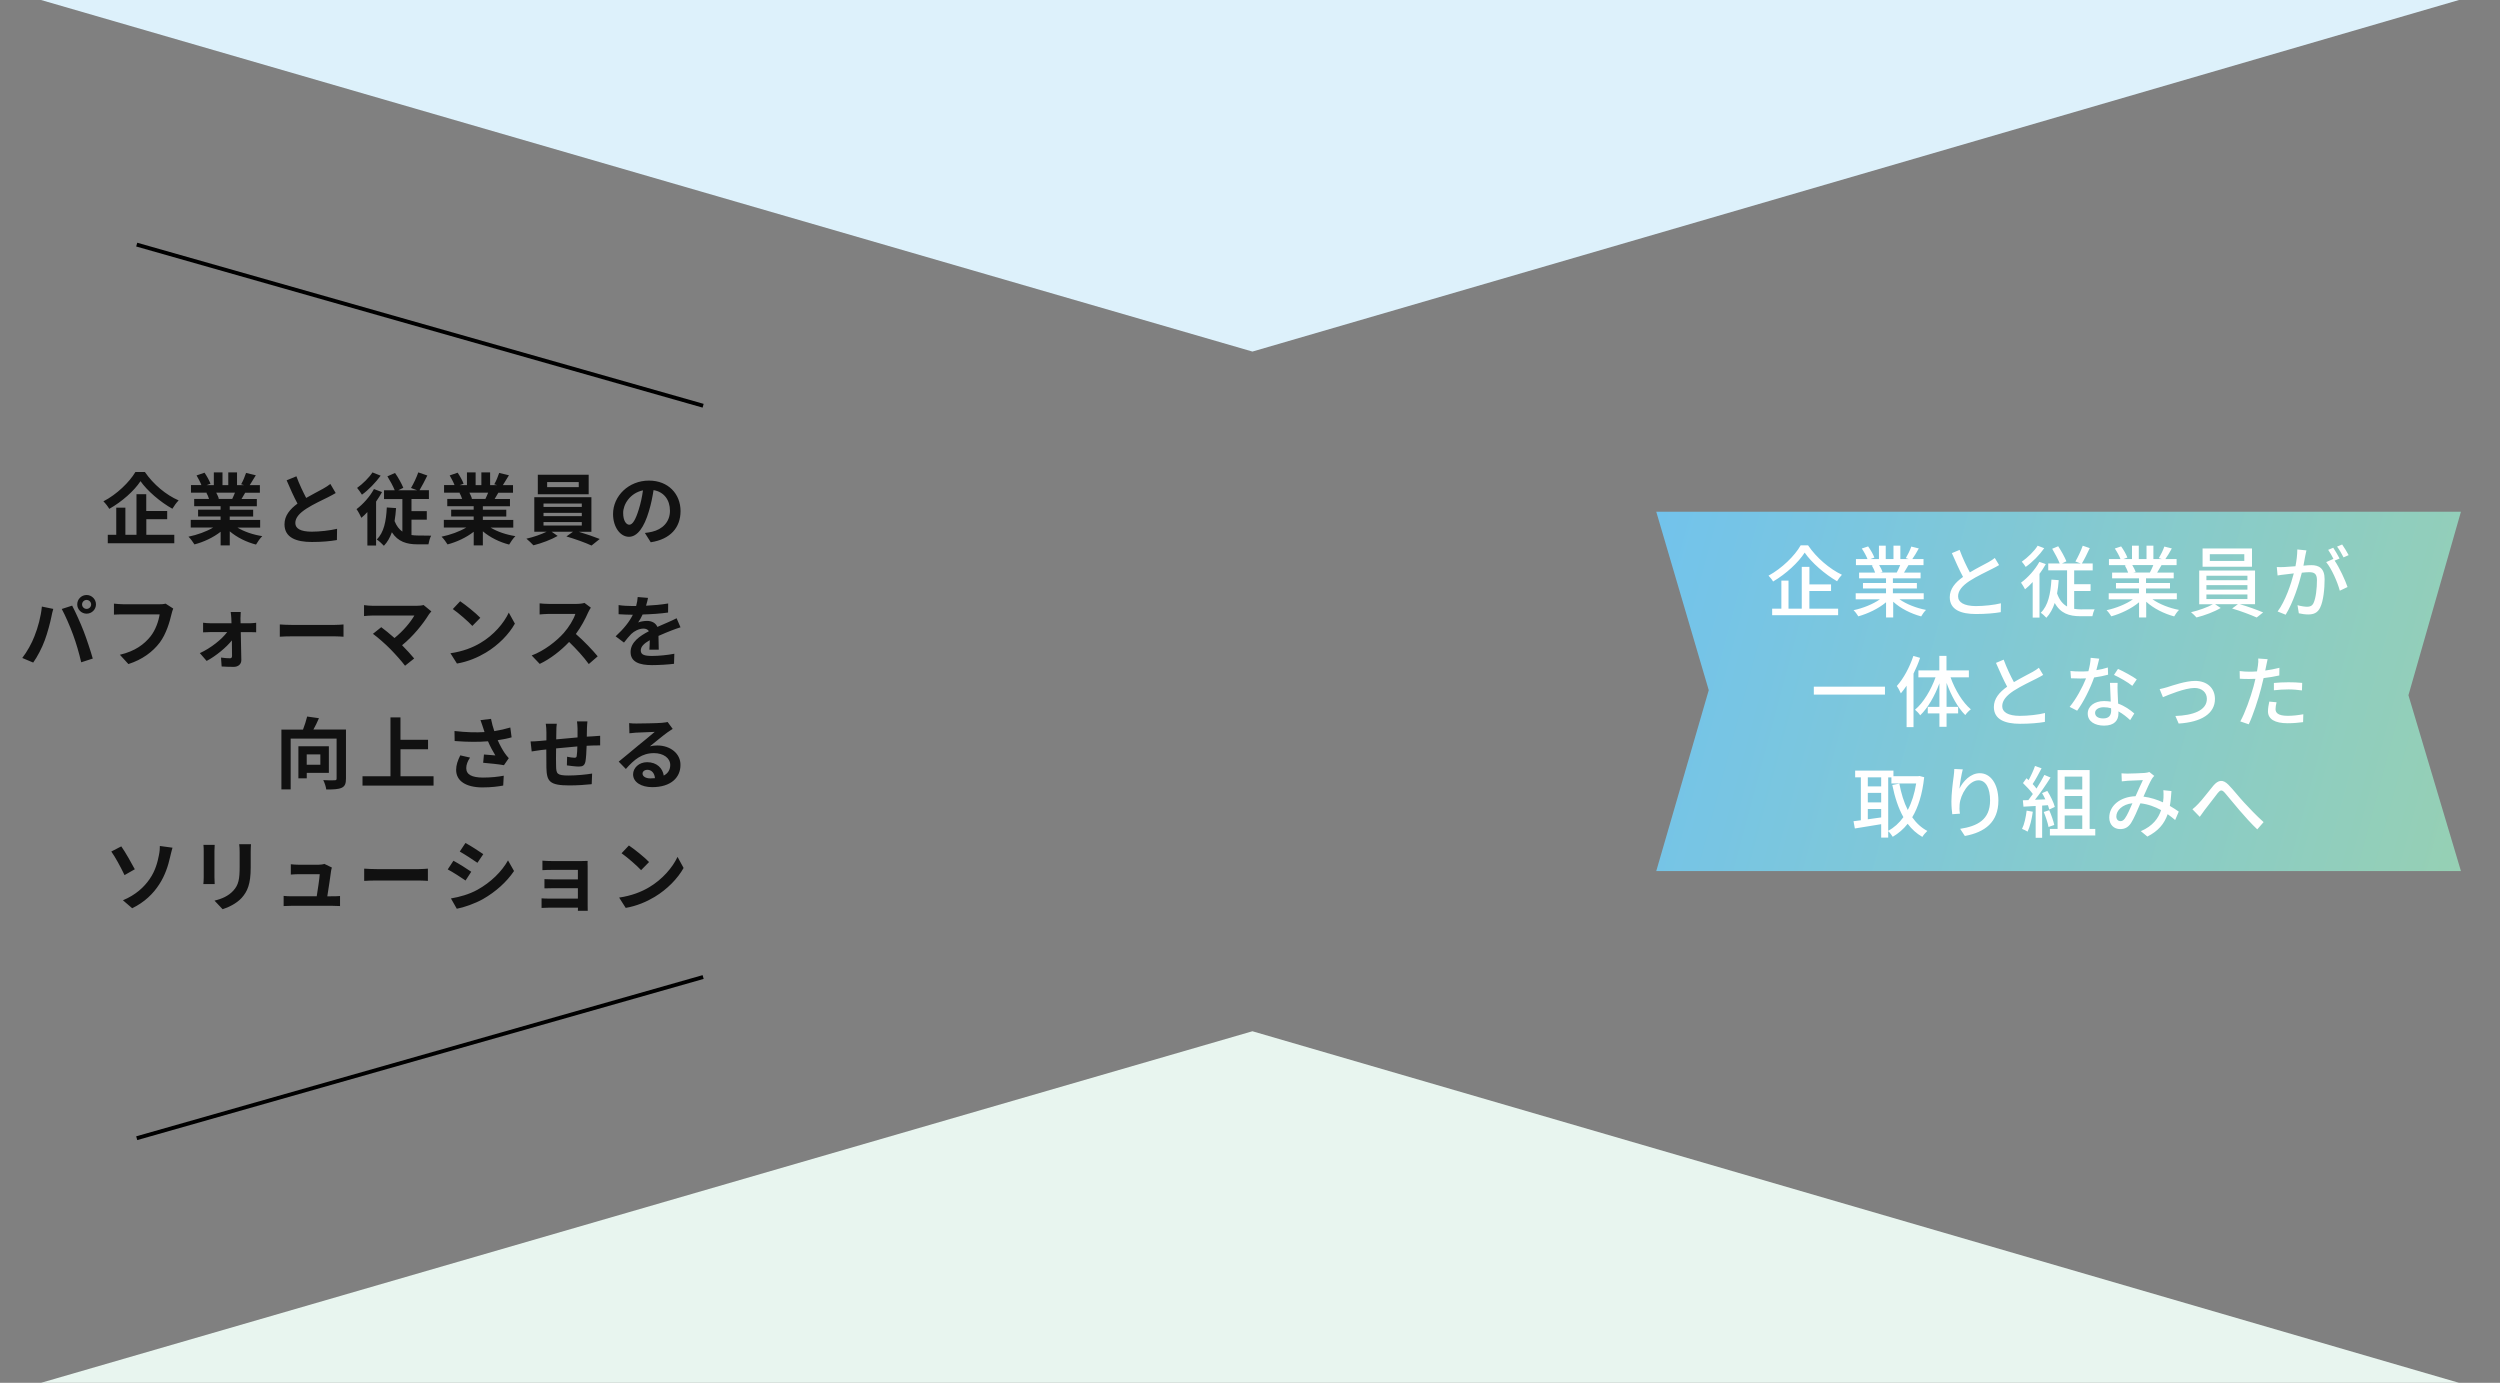 <?xml version="1.0" encoding="utf-8"?>
<!-- Generator: Adobe Illustrator 26.5.0, SVG Export Plug-In . SVG Version: 6.00 Build 0)  -->
<svg version="1.1" id="レイヤー_1" xmlns="http://www.w3.org/2000/svg" xmlns:xlink="http://www.w3.org/1999/xlink" x="0px"
	 y="0px" viewBox="0 0 640 354" style="enable-background:new 0 0 640 354;" xml:space="preserve">
<rect x="0" y="0" width="640" height="354" fill="#808080" stroke="none"/>
<style type="text/css">
	.st0{fill-rule:evenodd;clip-rule:evenodd;fill:#DDF1FB;}
	.st1{fill-rule:evenodd;clip-rule:evenodd;fill:#E8F5EF;}
	.st2{fill-rule:evenodd;clip-rule:evenodd;fill:url(#SVGID_1_);}
	.st3{fill:#FFFFFF;}
	.st4{fill:none;stroke:#000000;stroke-miterlimit:10;}
	.st5{fill:#111111;}
</style>
<path class="st0" d="M10.5,0h619L320.62,90L10.5,0z"/>
<path class="st1" d="M320.62,264l308.88,90h-619L320.62,264z"/>
<linearGradient id="SVGID_1_" gradientUnits="userSpaceOnUse" x1="634.6" y1="148.169" x2="419.4" y2="205.831" gradientTransform="matrix(1 0 0 -1 0 354)">
	<stop  offset="0" style="stop-color:#96D0B4"/>
	<stop  offset="1" style="stop-color:#72C3EC"/>
</linearGradient>
<path class="st2" d="M424,131h206l-13.44,46.98L630,223H424l13.44-46.32L424,131z"/>
<g>
	<g>
		<path class="st3" d="M462.87,139.61h-1.9c-1.5,2.66-4.79,5.89-8.23,7.76c0.4,0.4,0.94,1.06,1.17,1.5c3.34-1.96,6.49-4.9,8.09-7.4
			c1.76,2.57,5.19,5.54,8.29,7.33c0.33-0.56,0.77-1.18,1.24-1.66C468.37,145.64,464.98,142.76,462.87,139.61z M463.21,151.29h5.54
			v-1.68h-5.54v-4.49h-1.96v10.7h-3.39v-7.19h-1.83v7.19h-2.36v1.67h16.89v-1.67h-7.36v-4.54H463.21z M492.47,153.43v-1.56h-7.89
			v-1.22h6.14v-1.4h-6.14v-1.2h7.09v-1.47h-4.24c0.34-0.56,0.74-1.22,1.13-1.9h3.86v-1.56h-2.87c0.52-0.74,1.13-1.74,1.66-2.72
			l-1.92-0.48c-0.3,0.9-0.92,2.16-1.4,2.96l0.76,0.24h-2.16v-3.43h-1.76v3.43h-1.98v-3.43h-1.74v3.43h-2.2l1.03-0.38
			c-0.27-0.77-0.98-2-1.6-2.86l-1.62,0.54c0.56,0.82,1.16,1.92,1.46,2.7h-2.96v1.56h4.54l-0.47,0.08c0.33,0.54,0.66,1.26,0.84,1.82
			h-4.1v1.47h6.89v1.2h-5.9v1.4h5.9v1.22h-7.76v1.56h6.19c-1.76,1.24-4.36,2.28-6.74,2.78c0.43,0.4,0.94,1.1,1.22,1.57
			c2.5-0.7,5.2-2,7.1-3.6v3.89h1.83v-4.03c1.88,1.73,4.56,3.06,7.16,3.76c0.27-0.5,0.82-1.26,1.24-1.66
			c-2.44-0.46-5.03-1.47-6.79-2.72h6.23V153.43z M481.34,146.56l0.58-0.12c-0.14-0.48-0.5-1.2-0.86-1.78h5.39
			c-0.26,0.64-0.58,1.36-0.88,1.9H481.34z M501.27,152.65c0-1.46,1.13-2.72,2.88-3.89c1.9-1.24,4.56-2.47,5.89-3.16
			c0.64-0.32,1.2-0.62,1.73-0.94l-1.1-1.82c-0.46,0.38-0.94,0.67-1.6,1.06c-1.04,0.58-3.02,1.56-4.79,2.63
			c-0.84-1.56-1.83-3.6-2.62-5.76l-1.98,0.83c0.94,2.14,1.94,4.4,2.86,6.09c-2.04,1.44-3.4,3.09-3.4,5.2c0,3.2,2.84,4.3,6.7,4.3
			c2.54,0,4.79-0.2,6.36-0.48l0.03-2.27c-1.64,0.42-4.33,0.72-6.46,0.72C502.77,155.12,501.27,154.2,501.27,152.65z M522.08,143.84
			c-1.12,2.02-2.94,4.04-4.7,5.32c0.3,0.4,0.84,1.32,1.03,1.7c0.66-0.52,1.33-1.16,1.96-1.86v9.1h1.74v-11.19
			c0.6-0.83,1.16-1.66,1.62-2.5L522.08,143.84z M530.99,155.86v-4.56h4.2v-1.74h-4.2v-3.54h4.74v-1.77h-2.77
			c0.64-1.04,1.37-2.53,2.02-3.93l-1.8-0.62c-0.43,1.24-1.24,2.96-1.88,4.04l1.34,0.5h-4.76l1.12-0.54c-0.42-1.06-1.3-2.64-2.1-3.86
			l-1.54,0.64c0.67,1.16,1.5,2.68,1.92,3.76h-2.93v1.77h4.82v9.25c-1.07-0.6-1.96-1.62-2.56-3.34c0.2-1.04,0.33-2.18,0.42-3.4
			l-1.86-0.14c-0.23,3.64-0.84,6.66-2.74,8.49c0.43,0.27,1.14,0.94,1.44,1.28c0.96-1.03,1.64-2.28,2.14-3.79
			c1.47,2.66,3.69,3.39,6.54,3.39h3.1c0.08-0.5,0.34-1.34,0.56-1.77c-0.64,0.02-3.02,0.02-3.53,0.02
			C532.09,155.99,531.53,155.95,530.99,155.86z M523.32,140.34l-1.68-0.64c-0.84,1.38-2.56,3.04-4.06,4.09
			c0.3,0.32,0.78,0.97,1,1.34C520.28,143.94,522.12,142.06,523.32,140.34z M557.27,153.43v-1.56h-7.89v-1.22h6.14v-1.4h-6.14v-1.2
			h7.09v-1.47h-4.24c0.34-0.56,0.74-1.22,1.12-1.9h3.86v-1.56h-2.88c0.52-0.74,1.13-1.74,1.66-2.72l-1.92-0.48
			c-0.3,0.9-0.92,2.16-1.4,2.96l0.76,0.24h-2.16v-3.43h-1.76v3.43h-1.98v-3.43h-1.74v3.43h-2.2l1.02-0.38
			c-0.27-0.77-0.97-2-1.6-2.86l-1.62,0.54c0.56,0.82,1.16,1.92,1.46,2.7h-2.96v1.56h4.54l-0.47,0.08c0.32,0.54,0.66,1.26,0.84,1.82
			h-4.1v1.47h6.89v1.2h-5.9v1.4h5.9v1.22h-7.76v1.56h6.19c-1.76,1.24-4.36,2.28-6.74,2.78c0.43,0.4,0.94,1.1,1.22,1.57
			c2.5-0.7,5.2-2,7.1-3.6v3.89h1.83v-4.03c1.88,1.73,4.56,3.06,7.16,3.76c0.27-0.5,0.82-1.26,1.24-1.66
			c-2.44-0.46-5.03-1.47-6.79-2.72h6.23V153.43z M546.14,146.56l0.58-0.12c-0.14-0.48-0.5-1.2-0.86-1.78h5.39
			c-0.26,0.64-0.58,1.36-0.88,1.9H546.14z M577.29,154.69v-8.64h-14.29v8.64h3.5c-1.33,0.76-3.69,1.6-5.6,2.04
			c0.46,0.34,1.06,0.96,1.4,1.34c2.04-0.5,4.6-1.46,6.2-2.43l-1.44-0.96h5.84l-1.48,1.1c2.1,0.6,4.8,1.63,6.3,2.3l1.64-1.3
			c-1.52-0.64-3.94-1.53-5.96-2.1h3.89V154.69z M564.84,147.39h10.5v1.14h-10.5V147.39z M564.84,149.79h10.5v1.16h-10.5V149.79z
			 M564.84,153.36v-1.18h10.5v1.18H564.84z M576.51,140.4h-12.65v4.69h12.65V140.4z M574.54,143.6h-8.83v-1.73h8.83V143.6z
			 M598.29,139.93c0.58,0.76,1.22,1.9,1.66,2.76l1.3-0.58c-0.38-0.73-1.14-1.98-1.66-2.72L598.29,139.93z M598.93,142.98
			c-0.4-0.77-1.12-2.04-1.62-2.76l-1.3,0.54c0.47,0.66,1.04,1.66,1.42,2.44c-0.03-0.04-0.06-0.07-0.07-0.13l-1.86,0.83
			c1.4,1.67,2.93,5.19,3.49,7.32l1.98-0.94c-0.58-1.73-2.07-4.96-3.3-6.76L598.93,142.98z M591.71,144.68
			c-0.46,0-1.2,0.04-2.03,0.13c0.18-0.94,0.36-1.9,0.47-2.53c0.1-0.44,0.2-0.96,0.3-1.38l-2.34-0.24c0,1.3-0.18,2.82-0.47,4.3
			c-1.13,0.1-2.2,0.18-2.84,0.2c-0.67,0.03-1.28,0.04-1.94,0l0.2,2.16c0.54-0.1,1.47-0.22,1.98-0.27c0.46-0.06,1.28-0.16,2.17-0.26
			c-0.7,2.72-2.14,7.04-4.14,9.75l2.06,0.83c1.97-3.2,3.4-7.82,4.14-10.76c0.74-0.08,1.4-0.13,1.83-0.13c1.26,0,2.04,0.3,2.04,2.02
			c0,2.07-0.27,4.62-0.88,5.89c-0.38,0.76-0.94,0.94-1.64,0.94c-0.56,0-1.64-0.16-2.46-0.4l0.34,2.07c0.66,0.16,1.6,0.3,2.38,0.3
			c1.38,0,2.43-0.38,3.08-1.76c0.84-1.68,1.14-4.9,1.14-7.26C595.11,145.46,593.63,144.68,591.71,144.68z"/>
	</g>
</g>
<path class="st3" d="M464.34,177.82h18.21v-2.04h-18.21V177.82z M499.34,173.39h4.69v-1.76h-5.73v-3.73h-1.83v3.73h-5.36v1.76h4.39
	c-1.17,3.27-3.14,6.54-5.26,8.3c0.4,0.32,1.04,0.96,1.33,1.43c1.96-1.88,3.7-4.9,4.92-8.19v6.03h-2.98v1.67h2.98v3.43h1.83v-3.43
	h2.96v-1.67h-2.96v-6.14c1.18,3.26,2.9,6.39,4.79,8.24c0.34-0.5,0.96-1.14,1.43-1.47C502.44,179.84,500.49,176.62,499.34,173.39z
	 M489.82,167.92c-0.96,2.9-2.53,5.83-4.24,7.7c0.33,0.42,0.86,1.44,1.04,1.88c0.5-0.6,0.98-1.24,1.47-1.96v10.6h1.77v-13.69
	c0.64-1.32,1.24-2.68,1.68-4.04L489.82,167.92z M512.57,180.77c0-1.46,1.12-2.72,2.87-3.89c1.9-1.24,4.56-2.48,5.89-3.16
	c0.64-0.32,1.2-0.62,1.72-0.94l-1.1-1.83c-0.46,0.38-0.94,0.67-1.6,1.06c-1.04,0.57-3.02,1.56-4.79,2.62
	c-0.84-1.56-1.83-3.6-2.62-5.76l-1.97,0.83c0.94,2.14,1.94,4.4,2.86,6.09c-2.04,1.44-3.4,3.09-3.4,5.2c0,3.2,2.84,4.3,6.7,4.3
	c2.54,0,4.79-0.2,6.36-0.48l0.03-2.28c-1.64,0.43-4.33,0.73-6.46,0.73C514.07,183.24,512.57,182.32,512.57,180.77z M539.67,172.72
	l-0.06-1.84c-0.92,0.3-1.92,0.53-2.94,0.68c0.3-1.12,0.58-2.24,0.74-2.94l-2.2-0.22c-0.04,1.06-0.27,2.3-0.58,3.43
	c-0.7,0.06-1.4,0.07-2.06,0.07c-0.8,0-1.76-0.04-2.54-0.12l0.14,1.86c0.8,0.04,1.64,0.06,2.4,0.06c0.47,0,0.96-0.03,1.46-0.04
	c-0.9,2.26-2.56,5.34-4.2,7.3l1.92,0.98c1.62-2.2,3.36-5.69,4.34-8.5C537.43,173.26,538.67,172.99,539.67,172.72z M542.11,177.16
	c-0.03-0.8-0.04-1.5,0-2.34h-1.96c0.04,1.32,0.14,3.2,0.2,4.79c-0.54-0.07-1.1-0.14-1.7-0.14c-2.47,0-4.19,1.33-4.19,3.2
	c0,2.07,1.88,3.09,4.2,3.09c2.64,0,3.66-1.38,3.66-3.09c0-0.16,0-0.36,0-0.56c1.2,0.66,2.23,1.52,3,2.24l1.06-1.7
	c-1.02-0.9-2.42-1.9-4.14-2.53C542.19,178.98,542.13,177.82,542.11,177.16z M538.41,183.92c-1.36,0-2.07-0.58-2.07-1.44
	c0-0.83,0.9-1.43,2.23-1.43c0.66,0,1.28,0.1,1.86,0.26c0.03,0.26,0.03,0.5,0.03,0.67C540.43,183.08,539.93,183.92,538.41,183.92z
	 M541.18,172.78c1.36,0.62,3.59,1.88,4.69,2.8l1.14-1.66c-1-0.73-3.36-2.04-4.8-2.68L541.18,172.78z M561.94,174.31
	c-2.38,0-5.73,1.16-7.1,1.6c-0.62,0.18-1.4,0.4-1.97,0.5l0.84,2.07c1.46-0.62,5.66-2.36,8.09-2.36c1.9,0,3.16,1.16,3.16,2.78
	c0,3.02-3.63,4.24-8.06,4.39l0.84,1.94c5.8-0.36,9.29-2.54,9.29-6.3C567.01,176.06,564.93,174.31,561.94,174.31z M582.11,176.71
	c1.26-0.14,2.47-0.22,3.79-0.22c1.2,0,2.38,0.12,3.4,0.26l0.06-1.93c-1.14-0.12-2.34-0.16-3.5-0.16c-1.28,0-2.66,0.07-3.74,0.18
	v1.87H582.11z M582.54,181.52c0-0.5,0.1-1.12,0.26-1.74l-1.86-0.17c-0.17,0.82-0.34,1.66-0.34,2.5c0,1.98,1.76,3.04,5.03,3.04
	c1.52,0,2.86-0.14,3.96-0.28l0.06-2.02c-1.33,0.24-2.68,0.4-4,0.4C583.08,183.24,582.54,182.42,582.54,181.52z M583.53,170.96
	c-1.16,0.3-2.4,0.52-3.63,0.7c0.1-0.44,0.18-0.84,0.24-1.18c0.07-0.4,0.26-1.22,0.37-1.73l-2.4-0.17c0.04,0.44,0.03,1.17-0.08,1.8
	c-0.04,0.38-0.14,0.9-0.24,1.5c-0.7,0.06-1.38,0.07-2,0.07c-0.76,0-1.46-0.04-2.44-0.16l0.04,1.96c0.73,0.06,1.46,0.07,2.38,0.07
	c0.5,0,1.04-0.03,1.62-0.04c-0.16,0.66-0.33,1.32-0.48,1.94c-0.76,2.8-2.23,6.92-3.4,8.96l2.17,0.74c1.08-2.26,2.44-6.39,3.16-9.2
	c0.22-0.84,0.44-1.76,0.64-2.63c1.36-0.16,2.76-0.38,4.02-0.67L583.53,170.96L583.53,170.96z"/>
<g>
	<path class="st4" d="M35,62.62l145,41.25"/>
	<path class="st4" d="M180,250.12L35,291.38"/>
</g>
<path class="st3" d="M489.53,209.22c1.54-2.57,2.6-5.94,3.06-10.25l-1.2-0.32l-0.33,0.06h-6.34v-1.44h-9.8V199h1.46v10.99
	c-0.7,0.07-1.33,0.17-1.88,0.24l0.34,1.86c1.86-0.3,4.33-0.7,6.74-1.1v3.43h1.8v-1.64c0.4,0.36,0.9,1,1.16,1.44
	c1.44-0.86,2.74-1.94,3.82-3.33c1.04,1.38,2.28,2.5,3.76,3.36c0.26-0.46,0.86-1.16,1.28-1.53
	C491.84,211.9,490.56,210.7,489.53,209.22z M481.58,209.26l-3.42,0.48v-2.64h3.42V209.26z M481.58,205.41h-3.42v-2.44h3.42V205.41z
	 M481.58,201.31h-3.42v-2.32h3.42V201.31z M488.39,207.36c-1-1.98-1.7-4.29-2.16-6.76l-1.8,0.36c0.64,3.14,1.54,5.93,2.84,8.23
	c-1.1,1.53-2.4,2.7-3.89,3.49v-13.66h0.82v1.54h6.34C490.13,203.16,489.39,205.46,488.39,207.36z M506.83,197.94
	c-2.42,0-4.34,2.14-5.22,3.96c0.12-1.26,0.52-3.69,0.86-4.94l-2.17-0.1c-0.03,0.56-0.06,1.23-0.16,1.9
	c-0.26,1.83-0.58,4.56-0.58,6.44c0,1.33,0.12,2.48,0.22,3.24l1.96-0.14c-0.14-0.96-0.14-1.64-0.08-2.3c0.18-2.64,2.4-6.24,4.84-6.24
	c1.9,0,2.96,2.04,2.96,5.16c0,4.96-3.29,6.59-7.66,7.26l1.2,1.83c5.1-0.94,8.59-3.5,8.59-9.09
	C511.56,200.61,509.54,197.94,506.83,197.94z M517.64,212.2c0.37,0.14,1.12,0.48,1.42,0.7c0.62-1.28,1.08-3.23,1.34-5.1l-1.58-0.28
	C518.61,209.24,518.24,211,517.64,212.2z M534.94,197.14h-8.2v15.06h-1.97v1.68h11.62v-1.68h-1.44v-15.06H534.94z M533.06,212.2
	h-4.5v-3.44h4.5V212.2z M533.06,207.07h-4.5v-3.3h4.5V207.07z M533.06,202.1h-4.5v-3.29h4.5V202.1z M524.6,207.24l1.43-0.67
	c-0.27-1.1-1.1-2.8-1.92-4.1l-1.34,0.57c0.3,0.5,0.58,1.04,0.84,1.6l-2.66,0.1c1.34-1.66,2.84-3.86,3.99-5.69l-1.58-0.67
	c-0.52,1.04-1.24,2.28-2.02,3.49c-0.26-0.36-0.6-0.76-0.98-1.16c0.73-1.07,1.56-2.66,2.28-4.02l-1.68-0.6
	c-0.36,1.07-1.03,2.52-1.64,3.62c-0.17-0.16-0.36-0.32-0.54-0.48l-0.9,1.24c0.88,0.84,1.9,1.92,2.53,2.8
	c-0.4,0.56-0.78,1.07-1.16,1.56l-1.4,0.04l0.16,1.64c0.92-0.06,1.97-0.12,3.12-0.18v8.14h1.66v-8.24l1.48-0.1
	C524.4,206.54,524.53,206.91,524.6,207.24z M524.6,207.41l-1.4,0.46c0.5,1.22,1.04,2.8,1.22,3.84l1.47-0.52
	C525.68,210.17,525.14,208.62,524.6,207.41z M555.89,202.51l-2.07-0.22c0.06,0.57,0.06,1.3,0.03,1.97
	c-0.03,0.36-0.06,0.74-0.12,1.14c-1.47-0.67-3.17-1.24-5-1.47c0.8-1.8,1.62-3.69,2.16-4.56c0.16-0.26,0.36-0.5,0.6-0.74l-1.26-1
	c-0.3,0.12-0.74,0.2-1.16,0.24c-0.88,0.06-3.3,0.17-4.39,0.17c-0.43,0-1.06-0.02-1.58-0.07l0.08,2.06c0.5-0.07,1.14-0.14,1.56-0.16
	c0.9-0.04,3.04-0.14,3.84-0.16c-0.54,1.1-1.22,2.66-1.88,4.12c-3.96,0.14-6.73,2.44-6.73,5.46c0,1.84,1.2,2.96,2.8,2.96
	c1.17,0,2.03-0.44,2.77-1.54c0.74-1.14,1.66-3.33,2.4-5.06c1.94,0.2,3.74,0.88,5.3,1.74c-0.66,2.02-2.07,4.06-5.19,5.39l1.68,1.38
	c2.8-1.43,4.34-3.26,5.19-5.73c0.7,0.5,1.34,1,1.92,1.5l0.92-2.16c-0.62-0.44-1.38-0.94-2.28-1.46
	C555.69,205.17,555.8,203.9,555.89,202.51z M543.96,209.54c-0.37,0.5-0.7,0.67-1.12,0.67c-0.56,0-1.06-0.4-1.06-1.2
	c0-1.5,1.5-3.1,4.12-3.38C545.26,207.1,544.6,208.67,543.96,209.54z M574.5,205.46c-1.24-1.32-2.8-3.34-4.06-4.6
	c-1.38-1.38-2.54-1.22-3.8,0.24c-1.22,1.44-2.83,3.62-3.84,4.64c-0.56,0.57-1,1.03-1.54,1.43l1.88,1.94c0.34-0.46,0.8-1.1,1.22-1.7
	c0.96-1.17,2.5-3.3,3.39-4.4c0.64-0.77,1.03-0.93,1.8-0.06c0.94,1.06,2.44,2.98,3.72,4.44c1.32,1.54,3.1,3.53,4.59,4.93l1.62-1.86
	C577.63,208.8,575.74,206.81,574.5,205.46z"/>
<g>
	<g>
		<g>
			<path class="st5" d="M34.51,222.53c-0.74-1.4-2.46-4.46-3.46-5.86l-2.56,1.32c0.93,1.27,2.37,3.9,3.39,6.04L34.51,222.53z
				 M40.67,218.99c-0.32,1.64-0.87,3.9-2.36,6.04c-1.44,2.1-3.6,4.09-6.84,5.44l2.37,2.04c3.16-1.54,5.39-3.72,6.94-6.14
				c1.46-2.24,2.26-4.69,2.78-7.02c0.14-0.58,0.36-1.56,0.6-2.34l-3.24-0.44C40.95,217.07,40.87,218.07,40.67,218.99z M52.06,226.32
				h2.9c-0.04-0.46-0.06-1.24-0.06-1.74v-6.76c0-0.64,0.03-1.07,0.06-1.54h-2.88c0.06,0.46,0.07,1.16,0.07,1.54v6.74
				C52.16,225.16,52.09,225.93,52.06,226.32z M61.35,218.11v3.8c0,3.12-0.26,4.62-1.64,6.12c-1.2,1.3-2.82,2.06-4.8,2.53l2.08,2.2
				c1.46-0.46,3.54-1.44,4.86-2.88c1.47-1.64,2.33-3.5,2.33-7.8v-3.96c0-0.8,0.04-1.44,0.07-2h-3.02
				C61.31,216.67,61.35,217.31,61.35,218.11z M83.79,229.46c0.3-1.9,0.83-5.34,0.97-6.53c0.04-0.2,0.1-0.57,0.2-0.84l-1.94-0.94
				c-0.24,0.14-1.06,0.22-1.47,0.22h-5.13c-0.54,0-1.46-0.06-1.97-0.12v2.64c0.58-0.04,1.36-0.1,2-0.1h5.4
				c-0.06,1.12-0.5,3.96-0.77,5.66h-6.49c-0.7,0-1.44-0.04-1.98-0.1v2.6c0.76-0.04,1.26-0.06,1.98-0.06h10.53
				c0.54,0,1.53,0.04,1.93,0.06v-2.57c-0.53,0.06-1.44,0.07-1.96,0.07L83.79,229.46L83.79,229.46z M96.45,222.49
				c-1.04,0-2.5-0.06-3.22-0.12v3.14c0.74-0.06,2.08-0.1,3.22-0.1h10.75c0.84,0,1.86,0.07,2.34,0.1v-3.14
				c-0.53,0.04-1.4,0.12-2.34,0.12H96.45z M123.72,218.66c-1.04-0.73-3.24-2.14-4.56-2.86l-1.46,2.2c1.32,0.74,3.4,2.1,4.52,2.88
				L123.72,218.66z M114.62,222.57c1.34,0.7,3.42,2.06,4.56,2.84l1.46-2.24c-1.03-0.73-3.22-2.1-4.56-2.82L114.62,222.57z
				 M122.26,227.76c-2.17,1.2-4.59,1.86-6.82,2.24l1.5,2.64c1.78-0.32,4.64-1.32,6.69-2.47c3.29-1.88,6.1-4.42,7.96-7.19l-1.54-2.72
				C128.45,223.12,125.67,225.86,122.26,227.76z M150.44,220.39c-0.33,0.03-1.06,0.04-1.54,0.04h-7.56c-0.74,0-1.96-0.04-2.48-0.1
				v2.43c0.48-0.04,1.74-0.07,2.48-0.07h6.6v2.43h-6.39c-0.76,0-1.66-0.03-2.17-0.06v2.36c0.46-0.03,1.43-0.04,2.17-0.04h6.39v2.66
				h-7.56c-0.72,0-1.4-0.04-1.74-0.07v2.46c0.34-0.03,1.16-0.06,1.73-0.06h7.59c0,0.3,0,0.62-0.02,0.8h2.52
				c0-0.36-0.02-1.04-0.02-1.36v-10.05C150.41,221.32,150.41,220.66,150.44,220.39z M173.45,219.36c-1.26,2.7-3.86,5.76-7.29,7.79
				c-1.94,1.16-4.54,2.18-7.66,2.63l1.68,2.64c2.83-0.48,5.4-1.6,7.42-2.82c3.22-1.94,5.89-4.7,7.4-7.4L173.45,219.36z
				 M159.12,218.43c1.46,1.03,3.96,3.2,5,4.33l2.04-2.08c-1.16-1.22-3.76-3.3-5.16-4.24L159.12,218.43z"/>
		</g>
	</g>
	<path class="st5" d="M11.46,163.91c0.7-1.86,1.42-4.62,1.7-6.03c0.07-0.44,0.3-1.43,0.48-2l-2.92-0.6c-0.24,2.54-1,5.36-1.9,7.6
		c-0.67,1.76-1.86,3.93-3.12,5.56l2.8,1.18C9.56,168.14,10.75,165.86,11.46,163.91z M22.17,152.32c-1.32,0-2.4,1.07-2.4,2.4
		c0,1.3,1.08,2.38,2.4,2.38s2.4-1.07,2.4-2.38C24.57,153.41,23.49,152.32,22.17,152.32z M22.17,155.88c-0.64,0-1.16-0.52-1.16-1.14
		c0-0.64,0.52-1.16,1.16-1.16s1.16,0.53,1.16,1.16C23.34,155.35,22.81,155.88,22.17,155.88z M18.47,155.04l-2.66,0.86
		c0.84,1.52,2.14,4.49,2.9,6.59c0.8,2.16,1.53,4.69,2.08,7.06l2.96-0.96c-0.56-1.98-1.63-5.19-2.33-6.99
		C20.67,159.65,19.29,156.58,18.47,155.04z M40.82,154.69h-9.25c-0.66,0-1.8-0.1-2.4-0.16v2.82c0.52-0.04,1.47-0.07,2.37-0.07h9.33
		c-0.26,1.7-1.03,3.99-2.34,5.64c-1.63,2.02-3.89,3.76-7.84,4.7l2.18,2.38c3.56-1.14,6.22-3.12,8.04-5.52
		c1.66-2.23,2.54-5.32,3-7.29c0.1-0.43,0.26-1,0.44-1.4l-1.96-1.26C41.87,154.68,41.22,154.69,40.82,154.69z M61.59,159.55
		c0-0.44-0.03-0.86-0.03-1.22c0-0.54,0.03-1.18,0.07-1.66h-2.57c0.07,0.54,0.14,1.18,0.16,1.66c0.03,0.38,0.04,0.77,0.04,1.22h-5.44
		c-0.52,0-1.34-0.06-1.83-0.13v2.46c0.58-0.04,1.3-0.07,1.88-0.07h4.29c-1.38,1.86-4.16,4.09-7,5.39l1.74,2
		c2.36-1.24,5.06-3.49,6.46-5.26c0.03,1.52,0.04,2.98,0.04,3.96c0,0.4-0.14,0.62-0.52,0.62c-0.52,0-1.47-0.06-2.3-0.18l0.16,2.28
		c0.9,0.06,2.14,0.1,3.1,0.1c1.18,0,1.96-0.73,1.94-1.76c-0.03-2.04-0.07-4.76-0.14-7.14h2.4c0.44,0,1.06,0.02,1.54,0.04v-2.43
		c-0.36,0.04-1.12,0.13-1.64,0.13h-2.35V159.55z M74.85,159.98c-1.04,0-2.5-0.06-3.22-0.12v3.14c0.74-0.06,2.07-0.1,3.22-0.1H85.6
		c0.84,0,1.86,0.07,2.34,0.1v-3.14c-0.53,0.04-1.4,0.12-2.34,0.12H74.85z M106.59,155.09h-11.1c-0.68,0-1.78-0.1-2.3-0.18v2.8
		c0.42-0.04,1.5-0.14,2.3-0.14h10.59c-0.94,1.64-2.83,3.96-5.09,5.76c-1.26-1.1-2.57-2.18-3.39-2.77l-2.13,1.7
		c1.2,0.86,3.24,2.66,4.4,3.84c1.3,1.32,2.98,3.2,3.82,4.33l2.34-1.86c-0.77-0.94-1.96-2.24-3.1-3.39c2.83-2.28,5.39-5.49,6.82-7.82
		c0.16-0.26,0.4-0.52,0.68-0.84l-2-1.64C108.04,155.01,107.35,155.09,106.59,155.09z M120.92,160.24l2.04-2.08
		c-1.16-1.22-3.76-3.3-5.16-4.24l-1.88,2C117.39,156.94,119.89,159.11,120.92,160.24z M122.97,164.61
		c-1.94,1.16-4.54,2.18-7.66,2.62l1.67,2.64c2.83-0.48,5.4-1.6,7.43-2.82c3.22-1.94,5.89-4.7,7.4-7.4l-1.56-2.82
		C128.99,159.54,126.39,162.6,122.97,164.61z M147.42,162.3c1.34-1.8,2.46-3.94,3.14-5.5c0.18-0.4,0.54-1.03,0.7-1.24l-1.64-1.22
		c-0.4,0.14-1.2,0.26-2.06,0.26h-7.06c-0.6,0-1.82-0.06-2.36-0.14v2.84c0.42-0.03,1.52-0.14,2.36-0.14h6.79
		c-0.44,1.42-1.66,3.4-2.98,4.9c-1.88,2.1-4.99,4.54-8.2,5.74l2.06,2.16c2.74-1.3,5.4-3.39,7.52-5.62c1.88,1.82,3.74,3.86,5.04,5.66
		l2.28-1.98C151.84,166.58,149.41,164.01,147.42,162.3z M157.6,162.9l2.14,1.6c0.68-0.87,1.26-1.6,1.86-2.2
		c0.76-0.74,2-1.38,3.12-1.38c0.56,0,1.1,0.18,1.4,0.67c-2.28,1.18-4.69,2.78-4.69,5.34c0,2.57,2.32,3.34,5.46,3.34
		c1.88,0,4.34-0.16,5.66-0.34l0.08-2.57c-1.76,0.34-3.99,0.56-5.69,0.56c-1.96,0-2.9-0.3-2.9-1.4c0-1,0.8-1.77,2.3-2.64
		c-0.02,0.88-0.04,1.84-0.1,2.44h2.4c-0.02-0.93-0.06-2.4-0.07-3.53c1.23-0.56,2.36-1,3.26-1.36c0.68-0.26,1.74-0.66,2.38-0.84
		l-1-2.32c-0.74,0.38-1.44,0.7-2.22,1.04c-0.82,0.36-1.66,0.7-2.7,1.18c-0.44-1.03-1.44-1.54-2.66-1.54c-0.66,0-1.74,0.16-2.26,0.4
		c0.4-0.57,0.8-1.3,1.14-2.04c2.16-0.06,4.63-0.22,6.52-0.5l0.02-2.32c-1.76,0.3-3.76,0.48-5.66,0.57c0.26-0.84,0.4-1.5,0.5-2
		l-2.64-0.22c-0.04,0.73-0.18,1.5-0.4,2.3c-0.33,0-0.66,0-0.96,0c-1.03,0-2.5-0.07-3.53-0.24v2.34c1.1,0.07,2.56,0.13,3.39,0.13
		c0.07,0,0.16,0,0.26,0C161.12,159.18,159.71,160.95,157.6,162.9z"/>
	<path class="st5" d="M37.1,120.84h-2.44c-1.5,2.54-4.72,5.72-8.19,7.5c0.52,0.5,1.2,1.38,1.5,1.93c3.3-1.86,6.39-4.64,8-7.09
		c1.72,2.46,5.06,5.34,8.16,7.06c0.46-0.74,1-1.53,1.6-2.14C42.54,126.73,39.26,124.01,37.1,120.84z M37.44,132.91h5.36v-2.1h-5.36
		v-4.29h-2.5v10.39H32.1v-6.94h-2.34v6.94h-2.17v2.16h17.03v-2.16h-7.16v-4H37.44z M66.6,135.06v-1.96h-7.79v-0.87h6v-1.73h-6v-0.9
		h6.94v-1.86h-3.92c0.3-0.48,0.62-1.03,0.94-1.6h3.76v-1.94h-2.6c0.46-0.7,1-1.6,1.56-2.53l-2.5-0.6c-0.28,0.87-0.78,2.08-1.26,2.9
		l0.73,0.22h-1.78v-3.26h-2.24v3.26h-1.48v-3.26h-2.22v3.26h-1.82l0.97-0.36c-0.28-0.77-0.94-1.96-1.53-2.82l-2.04,0.7
		c0.44,0.76,0.96,1.73,1.24,2.47h-2.67v1.94h4.19l-0.24,0.04c0.26,0.46,0.52,1.06,0.67,1.56h-3.8v1.86h6.76v0.9h-5.76v1.73h5.76
		v0.88h-7.64v1.96h5.74c-1.72,1.04-4.09,1.88-6.32,2.34c0.5,0.48,1.18,1.4,1.53,1.98c2.38-0.62,4.84-1.78,6.7-3.24v3.49h2.34v-3.6
		c1.84,1.56,4.26,2.76,6.72,3.39c0.36-0.64,1.06-1.64,1.6-2.16c-2.33-0.36-4.64-1.14-6.34-2.18L66.6,135.06L66.6,135.06z
		 M55.7,127.73l0.34-0.06c-0.14-0.42-0.4-1.03-0.68-1.54h4.79c-0.23,0.54-0.46,1.12-0.7,1.6H55.7z M75.6,133.89
		c0-1.4,1.12-2.54,2.78-3.64c1.82-1.18,4.34-2.34,5.59-2.96c0.74-0.38,1.38-0.72,1.97-1.07l-1.37-2.33
		c-0.53,0.44-1.1,0.77-1.86,1.22c-0.94,0.54-2.68,1.4-4.33,2.36c-0.8-1.54-1.74-3.46-2.5-5.54l-2.5,1.03
		c0.9,2.12,1.86,4.26,2.78,5.96c-1.93,1.43-3.33,3.08-3.33,5.29c0,3.44,3.03,4.54,7,4.54c2.6,0,4.72-0.2,6.42-0.5l0.04-2.88
		c-1.78,0.44-4.49,0.74-6.54,0.74C76.97,136.09,75.6,135.33,75.6,133.89z M97.45,121.77l-2.1-0.83c-0.84,1.3-2.5,2.96-3.93,3.96
		c0.36,0.42,0.94,1.26,1.24,1.74C94.34,125.43,96.2,123.49,97.45,121.77z M107.04,137.09c-0.58,0-1.16-0.04-1.7-0.12v-3.94h3.92
		v-2.18h-3.92v-3.1h4.46v-2.26h-2.4c0.62-1.03,1.34-2.43,2-3.76l-2.32-0.8c-0.43,1.26-1.22,2.92-1.86,3.99l1.54,0.58h-4.79
		l1.28-0.62c-0.43-1.06-1.3-2.63-2.12-3.8l-1.96,0.86c0.67,1.06,1.44,2.5,1.88,3.56h-2.74v2.26h4.7v8.33c-0.83-0.58-1.5-1.44-2-2.7
		c0.18-1.04,0.3-2.14,0.38-3.32l-2.37-0.16c-0.16,3.49-0.74,6.44-2.57,8.19c0.54,0.36,1.47,1.2,1.83,1.62
		c0.9-0.94,1.56-2.1,2.04-3.46c1.57,2.43,3.82,3.09,6.56,3.09h2.8c0.1-0.6,0.38-1.7,0.7-2.22
		C109.66,137.09,107.57,137.12,107.04,137.09z M94.05,131.09v8.56h2.23v-11.25c0.56-0.8,1.07-1.63,1.52-2.43l-2.07-0.77
		c-1.04,1.94-2.8,3.89-4.46,5.14c0.38,0.5,1.03,1.7,1.24,2.22C93.01,132.13,93.54,131.66,94.05,131.09z M131.4,135.06v-1.96h-7.79
		v-0.87h6v-1.73h-6v-0.9h6.94v-1.86h-3.92c0.3-0.48,0.62-1.03,0.94-1.6h3.76v-1.94h-2.6c0.46-0.7,1-1.6,1.56-2.53l-2.5-0.6
		c-0.28,0.87-0.77,2.08-1.26,2.9l0.72,0.22h-1.78v-3.26h-2.24v3.26h-1.47v-3.26h-2.22v3.26h-1.83l0.97-0.36
		c-0.27-0.77-0.94-1.96-1.52-2.82l-2.04,0.7c0.44,0.76,0.96,1.73,1.24,2.47h-2.68v1.94h4.19l-0.24,0.04
		c0.26,0.46,0.52,1.06,0.67,1.56h-3.8v1.86h6.76v0.9h-5.76v1.73h5.76v0.88h-7.64v1.96h5.74c-1.73,1.04-4.09,1.88-6.32,2.34
		c0.5,0.48,1.18,1.4,1.53,1.98c2.37-0.62,4.84-1.78,6.7-3.24v3.49h2.34v-3.6c1.84,1.56,4.26,2.76,6.73,3.39
		c0.36-0.64,1.06-1.64,1.6-2.16c-2.33-0.36-4.64-1.14-6.34-2.18L131.4,135.06L131.4,135.06z M120.5,127.73l0.34-0.06
		c-0.14-0.42-0.4-1.03-0.67-1.54h4.79c-0.22,0.54-0.46,1.12-0.7,1.6H120.5z M151.4,136.13v-8.84h-14.62v8.84h3.14
		c-1.36,0.67-3.43,1.4-5.16,1.77c0.54,0.46,1.36,1.2,1.8,1.7c2.02-0.5,4.59-1.46,6.2-2.4l-1.54-1.07h5.46l-1.68,1.2
		c2.12,0.62,4.89,1.6,6.43,2.33l2.1-1.68c-1.38-0.56-3.49-1.28-5.36-1.84h3.24V136.13z M139.14,128.91h9.8v0.86h-9.8V128.91z
		 M139.14,131.29h9.8v0.84h-9.8V131.29z M139.14,134.53v-0.88h9.8v0.88H139.14z M150.7,121.54h-13.02v5h13.02V121.54z
		 M148.16,124.71h-8.09v-1.3h8.09V124.71z M161.01,137.42c2.18,0,3.9-2.47,5.1-6.52c0.58-1.88,0.93-3.72,1.2-5.43
		c2.7,0.46,4.2,2.53,4.2,5.29c0,2.93-2,4.76-4.56,5.36c-0.54,0.12-1.1,0.24-1.86,0.32l1.5,2.38c5.04-0.77,7.63-3.76,7.63-7.99
		c0-4.36-3.12-7.8-8.09-7.8c-5.19,0-9.19,3.94-9.19,8.56C156.95,134.97,158.8,137.42,161.01,137.42z M164.6,125.53
		c-0.22,1.66-0.6,3.36-1.06,4.84c-0.83,2.7-1.6,3.96-2.44,3.96c-0.77,0-1.57-0.98-1.57-3C159.51,129.13,161.3,126.21,164.6,125.53z"
		/>
	<path class="st5" d="M84.19,191.04h-7.8v8.22h2.14v-1.4h5.66V191.04z M82.01,195.78h-3.49v-2.66h3.49V195.78z M81.65,183.86
		l-3.02-0.43c-0.24,1-0.64,2.26-1.06,3.34h-5.53v15.32h2.37v-13h11.76v10.2c0,0.36-0.13,0.46-0.5,0.46
		c-0.4,0.03-1.74,0.04-2.92-0.04c0.34,0.64,0.7,1.73,0.77,2.4c1.8,0,3.08-0.04,3.93-0.43c0.84-0.38,1.12-1.06,1.12-2.36v-12.56
		h-8.34C80.72,185.91,81.22,184.86,81.65,183.86z M102.52,191.82h7.06v-2.43h-7.06v-5.73h-2.56v15.06H92.8v2.4h18.19v-2.4h-8.46
		V191.82z M130.64,186.24c-1.26,0.38-2.66,0.7-4.1,0.93c-0.34-1-0.64-2.07-0.84-3.14l-2.7,0.32c0.26,0.66,0.48,1.38,0.64,1.84
		c0.13,0.34,0.24,0.76,0.4,1.22c-2.12,0.14-4.69,0.07-7.69-0.27l0.04,2.56c3.43,0.27,6.16,0.26,8.54,0.07
		c0.56,1.34,1.28,2.66,1.88,3.62c-0.62-0.04-1.94-0.16-2.92-0.24l-0.2,2.12c1.67,0.14,4.2,0.4,5.32,0.62l1.24-1.8
		c-0.36-0.4-0.74-0.84-1.07-1.34c-0.5-0.73-1.2-1.96-1.77-3.26c1.26-0.18,2.54-0.43,3.56-0.73L130.64,186.24z M119.36,196.64
		c0-0.88,0.34-1.76,0.97-2.7l-2.5-0.57c-0.67,1.36-1.06,2.5-1.06,3.72c0,2.88,2.57,4.46,6.66,4.49c2.44,0,4.24-0.26,5.39-0.48
		l0.14-2.52c-1.42,0.27-3.19,0.48-5.36,0.48C120.86,199.04,119.36,198.33,119.36,196.64z M150.22,188.58
		c0.03-0.66,0.03-1.38,0.04-2.16c0.03-0.54,0.07-1.43,0.12-1.74h-2.67c0.06,0.4,0.14,1.34,0.14,1.84v2.26
		c-1.83,0.16-3.76,0.34-5.46,0.5c0-0.77,0.03-1.46,0.03-1.92c0-0.84,0.02-1.4,0.12-2.08h-2.82c0.1,0.73,0.16,1.4,0.16,2.23
		c0,0.34,0,1.07,0,2.02c-0.64,0.06-1.16,0.1-1.52,0.14c-1.03,0.1-1.94,0.14-2.53,0.14l0.28,2.56c0.52-0.07,1.76-0.28,2.4-0.36
		c0.34-0.04,0.8-0.07,1.34-0.14c0,1.86,0,3.8,0.03,4.66c0.1,3.46,0.72,4.54,5.9,4.54c1.9,0,4.36-0.16,5.7-0.32l0.1-2.72
		c-1.5,0.26-4.03,0.5-5.99,0.5c-3,0-3.19-0.44-3.23-2.4c-0.04-0.86-0.03-2.7,0-4.54c1.7-0.18,3.66-0.36,5.44-0.5
		c-0.02,0.96-0.07,1.88-0.16,2.43c-0.04,0.38-0.22,0.46-0.62,0.46s-1.22-0.12-1.84-0.26l-0.06,2.22c0.7,0.1,2.3,0.3,3.02,0.3
		c1.03,0,1.52-0.26,1.74-1.32c0.16-0.84,0.24-2.47,0.3-4c0.58-0.04,1.1-0.06,1.54-0.07c0.52-0.03,1.57-0.04,1.92-0.03v-2.46
		c-0.57,0.06-1.36,0.1-1.92,0.14C151.27,188.51,150.77,188.54,150.22,188.58z M168.27,190.84c-0.64,0-1.24,0.06-1.9,0.22
		c1.26-1,3.36-2.76,4.44-3.53c0.46-0.34,0.94-0.62,1.4-0.93l-1.3-1.77c-0.24,0.07-0.7,0.14-1.53,0.22c-1.14,0.1-5.42,0.17-6.49,0.17
		c-0.56,0-1.26-0.02-1.83-0.1l0.07,2.6c0.46-0.06,1.1-0.12,1.64-0.16c1.06-0.06,3.82-0.17,4.84-0.2c-0.97,0.86-3.06,2.54-4.19,3.46
		c-1.18,0.97-3.6,3.02-5.03,4.16l1.83,1.88c2.14-2.44,4.14-4.06,7.2-4.06c2.36,0,4.16,1.23,4.16,3.03c0,1.22-0.56,2.14-1.66,2.72
		c-0.28-1.9-1.78-3.43-4.26-3.43c-2.12,0-3.59,1.5-3.59,3.12c0,2,2.1,3.27,4.89,3.27c4.84,0,7.24-2.5,7.24-5.66
		C174.25,192.97,171.67,190.84,168.27,190.84z M166.51,199.27c-1.2,0-2.02-0.5-2.02-1.24c0-0.5,0.48-0.96,1.24-0.96
		c1.07,0,1.83,0.84,1.94,2.14C167.31,199.24,166.92,199.27,166.51,199.27z"/>
</g>
</svg>
